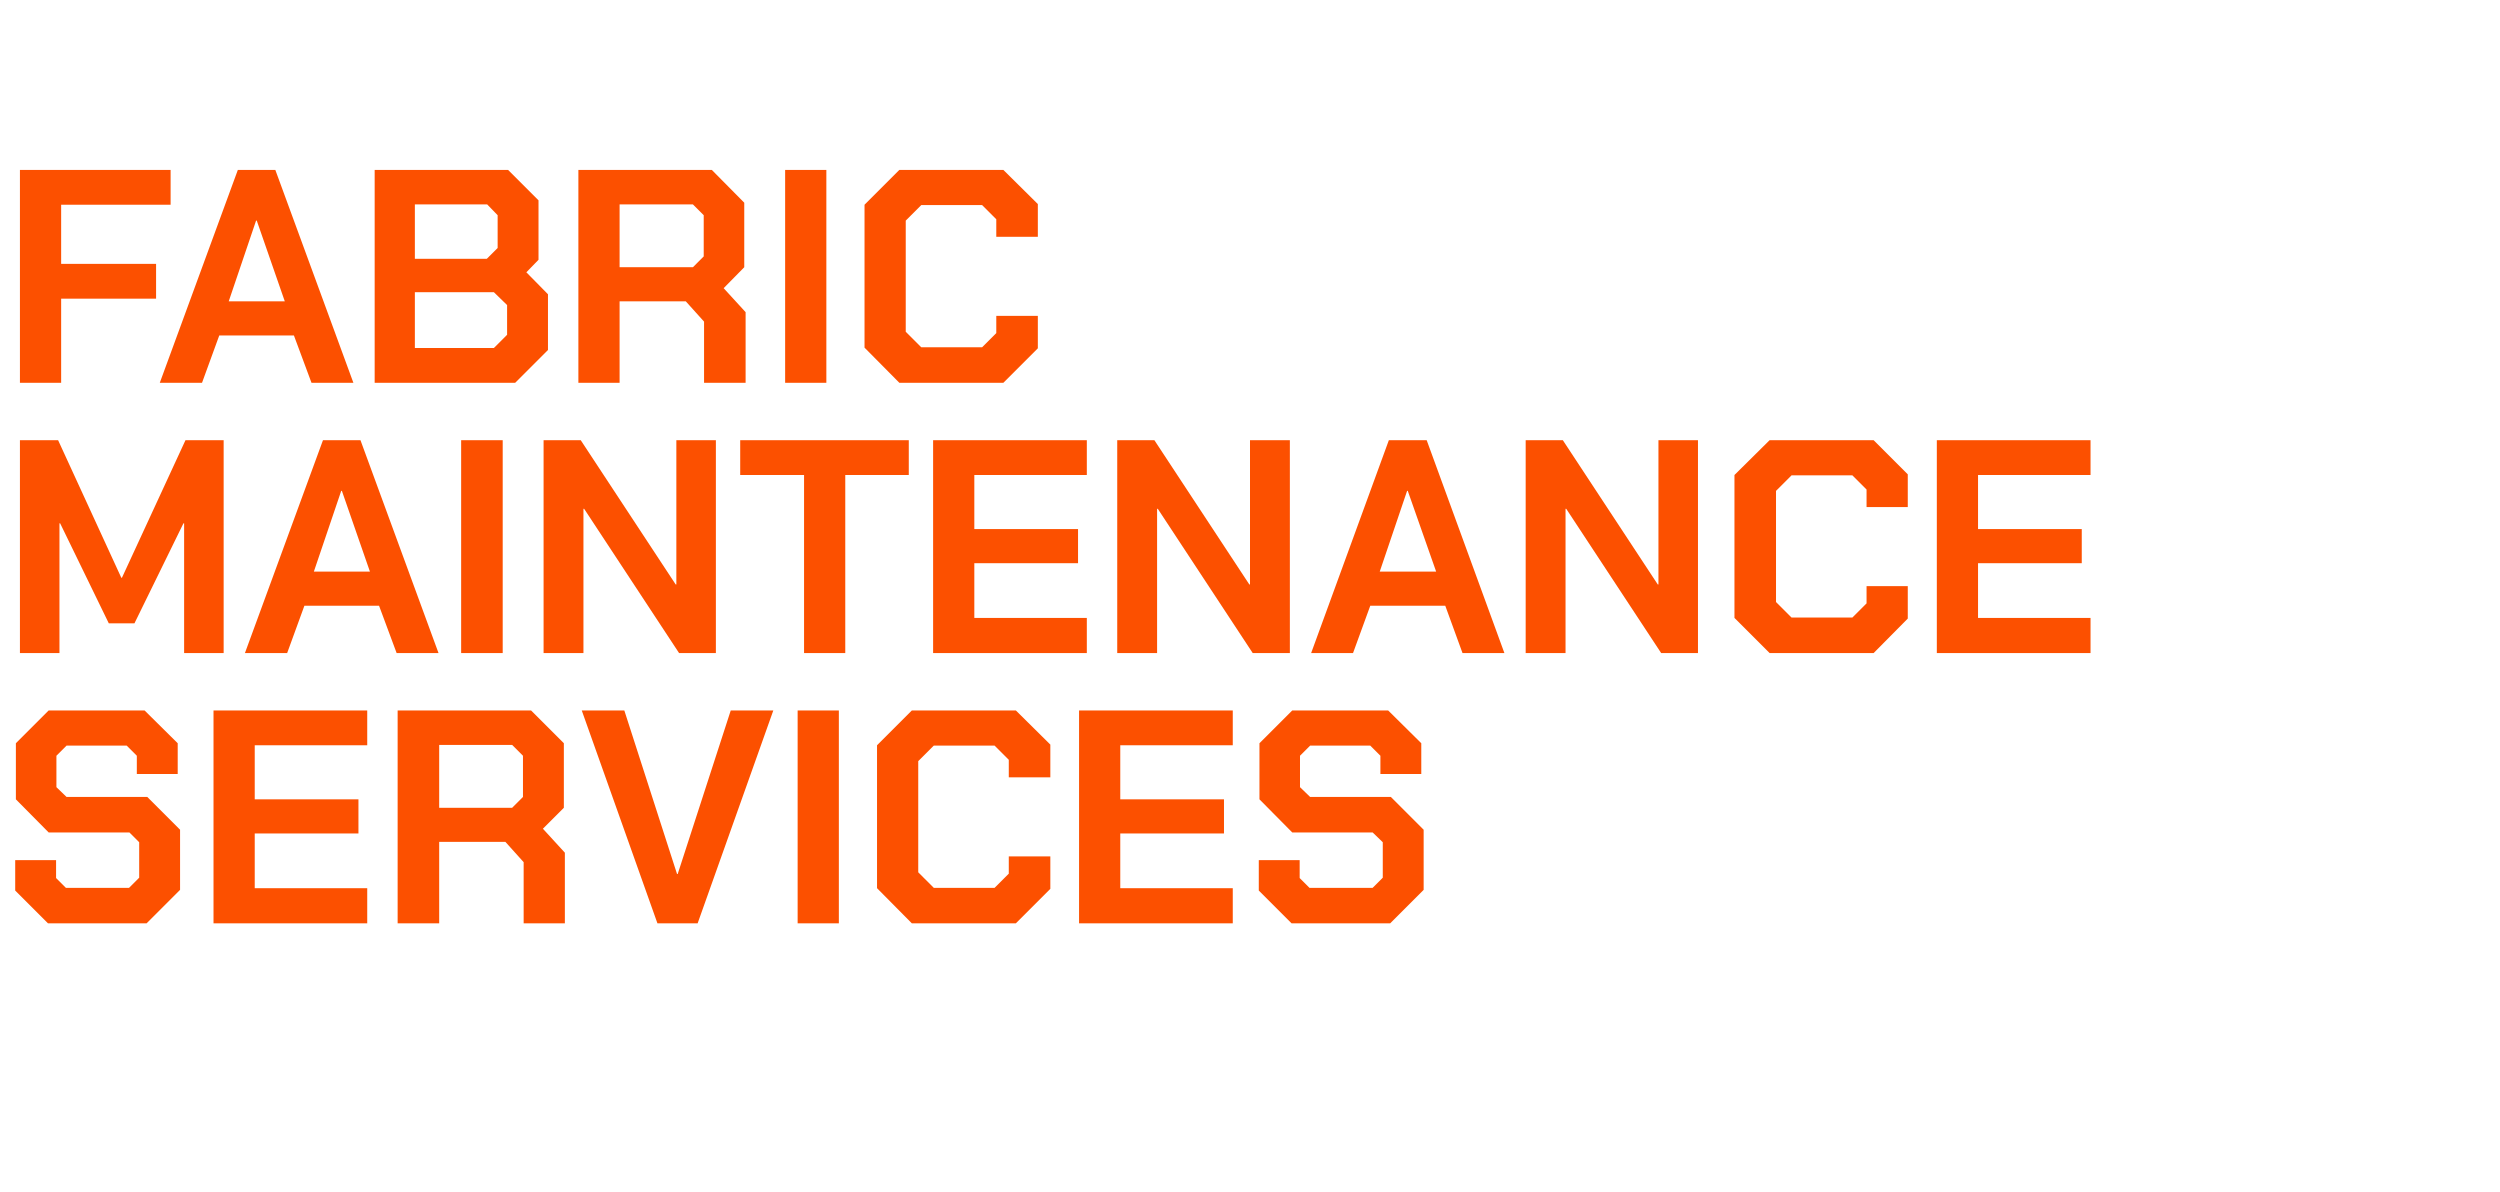 <?xml version="1.0" standalone="no"?><!DOCTYPE svg PUBLIC "-//W3C//DTD SVG 1.1//EN" "http://www.w3.org/Graphics/SVG/1.1/DTD/svg11.dtd"><svg xmlns="http://www.w3.org/2000/svg" version="1.1" width="740px" height="352.7px" viewBox="0 -24 740 352.7" style="top:-24px">  <desc>Fabric Maintenance services</desc>  <defs/>  <g id="Polygon180149">    <path d="M 4.5 239.6 L 4.5 230.6 L 16.6 230.6 L 16.6 235.9 L 19.5 238.8 L 38.2 238.8 L 41.2 235.8 L 41.2 225.3 L 38.3 222.4 L 14.4 222.4 L 4.7 212.6 L 4.7 196 L 14.4 186.3 L 42.8 186.3 L 52.6 196 L 52.6 205.1 L 40.5 205.1 L 40.5 199.7 L 37.5 196.7 L 19.7 196.7 L 16.7 199.7 L 16.7 209 L 19.7 211.9 L 43.6 211.9 L 53.3 221.6 L 53.3 239.4 L 43.4 249.3 L 14.2 249.3 L 4.5 239.6 Z M 63.2 186.3 L 108.7 186.3 L 108.7 196.6 L 75.4 196.6 L 75.4 212.6 L 106.1 212.6 L 106.1 222.7 L 75.4 222.7 L 75.4 238.9 L 108.7 238.9 L 108.7 249.3 L 63.2 249.3 L 63.2 186.3 Z M 167.2 228.4 L 167.2 249.3 L 155 249.3 L 155 231.2 L 149.6 225.2 L 130 225.2 L 130 249.3 L 117.7 249.3 L 117.7 186.3 L 157.2 186.3 L 166.9 196 L 166.9 215.1 L 160.7 221.3 L 167.2 228.4 Z M 130 215.1 L 151.6 215.1 L 154.8 211.9 L 154.8 199.7 L 151.6 196.5 L 130 196.5 L 130 215.1 Z M 172.2 186.3 L 184.8 186.3 L 200.4 234.7 L 200.6 234.7 L 216.3 186.3 L 228.9 186.3 L 206.5 249.3 L 194.6 249.3 L 172.2 186.3 Z M 236.1 186.3 L 248.3 186.3 L 248.3 249.3 L 236.1 249.3 L 236.1 186.3 Z M 259.6 238.9 L 259.6 196.6 L 269.9 186.3 L 300.7 186.3 L 310.9 196.4 L 310.9 206.1 L 298.6 206.1 L 298.6 200.9 L 294.4 196.7 L 276.4 196.7 L 271.8 201.3 L 271.8 234.2 L 276.4 238.8 L 294.4 238.8 L 298.6 234.6 L 298.6 229.5 L 310.9 229.5 L 310.9 239.1 L 300.7 249.3 L 269.9 249.3 L 259.6 238.9 Z M 319.4 186.3 L 364.9 186.3 L 364.9 196.6 L 331.6 196.6 L 331.6 212.6 L 362.3 212.6 L 362.3 222.7 L 331.6 222.7 L 331.6 238.9 L 364.9 238.9 L 364.9 249.3 L 319.4 249.3 L 319.4 186.3 Z M 372.6 239.6 L 372.6 230.6 L 384.7 230.6 L 384.7 235.9 L 387.6 238.8 L 406.3 238.8 L 409.3 235.8 L 409.3 225.3 L 406.3 222.4 L 382.5 222.4 L 372.8 212.6 L 372.8 196 L 382.5 186.3 L 410.9 186.3 L 420.7 196 L 420.7 205.1 L 408.6 205.1 L 408.6 199.7 L 405.6 196.7 L 387.8 196.7 L 384.8 199.7 L 384.8 209 L 387.8 211.9 L 411.7 211.9 L 421.4 221.6 L 421.4 239.4 L 411.5 249.3 L 382.3 249.3 L 372.6 239.6 Z " stroke="none" fill="#fc5000"/>  </g>  <g id="Polygon180148">    <path d="M 5.9 106.3 L 17.2 106.3 L 35.9 147 L 36.1 147 L 54.9 106.3 L 66.2 106.3 L 66.2 169.3 L 54.5 169.3 L 54.5 130.9 L 54.3 130.9 L 39.8 160.5 L 32.2 160.5 L 17.8 130.9 L 17.6 130.9 L 17.6 169.3 L 5.9 169.3 L 5.9 106.3 Z M 95.6 106.3 L 106.7 106.3 L 129.8 169.3 L 117.4 169.3 L 112.2 155.3 L 90.1 155.3 L 85 169.3 L 72.5 169.3 L 95.6 106.3 Z M 109.5 145.2 L 101.2 121.3 L 101 121.3 L 92.9 145.2 L 109.5 145.2 Z M 136.5 106.3 L 148.8 106.3 L 148.8 169.3 L 136.5 169.3 L 136.5 106.3 Z M 160.9 106.3 L 171.9 106.3 L 200 149 L 200.2 149 L 200.2 106.3 L 211.9 106.3 L 211.9 169.3 L 201 169.3 L 172.9 126.6 L 172.7 126.6 L 172.7 169.3 L 160.9 169.3 L 160.9 106.3 Z M 238 116.6 L 219.1 116.6 L 219.1 106.3 L 269 106.3 L 269 116.6 L 250.2 116.6 L 250.2 169.3 L 238 169.3 L 238 116.6 Z M 276.2 106.3 L 321.7 106.3 L 321.7 116.6 L 288.4 116.6 L 288.4 132.6 L 319.1 132.6 L 319.1 142.7 L 288.4 142.7 L 288.4 158.9 L 321.7 158.9 L 321.7 169.3 L 276.2 169.3 L 276.2 106.3 Z M 330.7 106.3 L 341.7 106.3 L 369.8 149 L 370 149 L 370 106.3 L 381.8 106.3 L 381.8 169.3 L 370.8 169.3 L 342.7 126.6 L 342.5 126.6 L 342.5 169.3 L 330.7 169.3 L 330.7 106.3 Z M 411.1 106.3 L 422.3 106.3 L 445.3 169.3 L 432.9 169.3 L 427.8 155.3 L 405.6 155.3 L 400.5 169.3 L 388.1 169.3 L 411.1 106.3 Z M 425.1 145.2 L 416.7 121.3 L 416.5 121.3 L 408.4 145.2 L 425.1 145.2 Z M 451.6 106.3 L 462.6 106.3 L 490.7 149 L 490.9 149 L 490.9 106.3 L 502.6 106.3 L 502.6 169.3 L 491.7 169.3 L 463.6 126.6 L 463.4 126.6 L 463.4 169.3 L 451.6 169.3 L 451.6 106.3 Z M 513.4 158.9 L 513.4 116.6 L 523.8 106.3 L 554.6 106.3 L 564.7 116.4 L 564.7 126.1 L 552.5 126.1 L 552.5 120.9 L 548.3 116.7 L 530.3 116.7 L 525.7 121.3 L 525.7 154.2 L 530.3 158.8 L 548.3 158.8 L 552.5 154.6 L 552.5 149.5 L 564.7 149.5 L 564.7 159.1 L 554.6 169.3 L 523.8 169.3 L 513.4 158.9 Z M 573.3 106.3 L 618.8 106.3 L 618.8 116.6 L 585.5 116.6 L 585.5 132.6 L 616.2 132.6 L 616.2 142.7 L 585.5 142.7 L 585.5 158.9 L 618.8 158.9 L 618.8 169.3 L 573.3 169.3 L 573.3 106.3 Z " stroke="none" fill="#fc5000"/>  </g>  <g id="Polygon180147">    <path d="M 5.9 26.3 L 50.5 26.3 L 50.5 36.6 L 18.1 36.6 L 18.1 54.1 L 46.2 54.1 L 46.2 64.4 L 18.1 64.4 L 18.1 89.3 L 5.9 89.3 L 5.9 26.3 Z M 70.4 26.3 L 81.5 26.3 L 104.6 89.3 L 92.2 89.3 L 87 75.3 L 64.9 75.3 L 59.8 89.3 L 47.3 89.3 L 70.4 26.3 Z M 84.3 65.2 L 76 41.3 L 75.8 41.3 L 67.7 65.2 L 84.3 65.2 Z M 110.9 26.3 L 150.4 26.3 L 159.4 35.3 L 159.4 52.9 L 155.8 56.6 L 162.2 63.1 L 162.2 79.6 L 152.5 89.3 L 110.9 89.3 L 110.9 26.3 Z M 144.1 52.6 L 147.3 49.4 L 147.3 39.7 L 144.2 36.5 L 122.8 36.5 L 122.8 52.6 L 144.1 52.6 Z M 146.2 79 L 150.1 75.1 L 150.1 66.3 L 146.2 62.5 L 122.8 62.5 L 122.8 79 L 146.2 79 Z M 220.7 68.4 L 220.7 89.3 L 208.4 89.3 L 208.4 71.2 L 203 65.2 L 183.4 65.2 L 183.4 89.3 L 171.2 89.3 L 171.2 26.3 L 210.7 26.3 L 220.3 36 L 220.3 55.1 L 214.2 61.3 L 220.7 68.4 Z M 183.4 55.1 L 205.1 55.1 L 208.3 51.9 L 208.3 39.7 L 205.1 36.5 L 183.4 36.5 L 183.4 55.1 Z M 232.4 26.3 L 244.6 26.3 L 244.6 89.3 L 232.4 89.3 L 232.4 26.3 Z M 255.9 78.9 L 255.9 36.6 L 266.2 26.3 L 297 26.3 L 307.2 36.4 L 307.2 46.1 L 294.9 46.1 L 294.9 40.9 L 290.7 36.7 L 272.7 36.7 L 268.1 41.3 L 268.1 74.2 L 272.7 78.8 L 290.7 78.8 L 294.9 74.6 L 294.9 69.5 L 307.2 69.5 L 307.2 79.1 L 297 89.3 L 266.2 89.3 L 255.9 78.9 Z " stroke="none" fill="#fc5000"/>  </g></svg>
